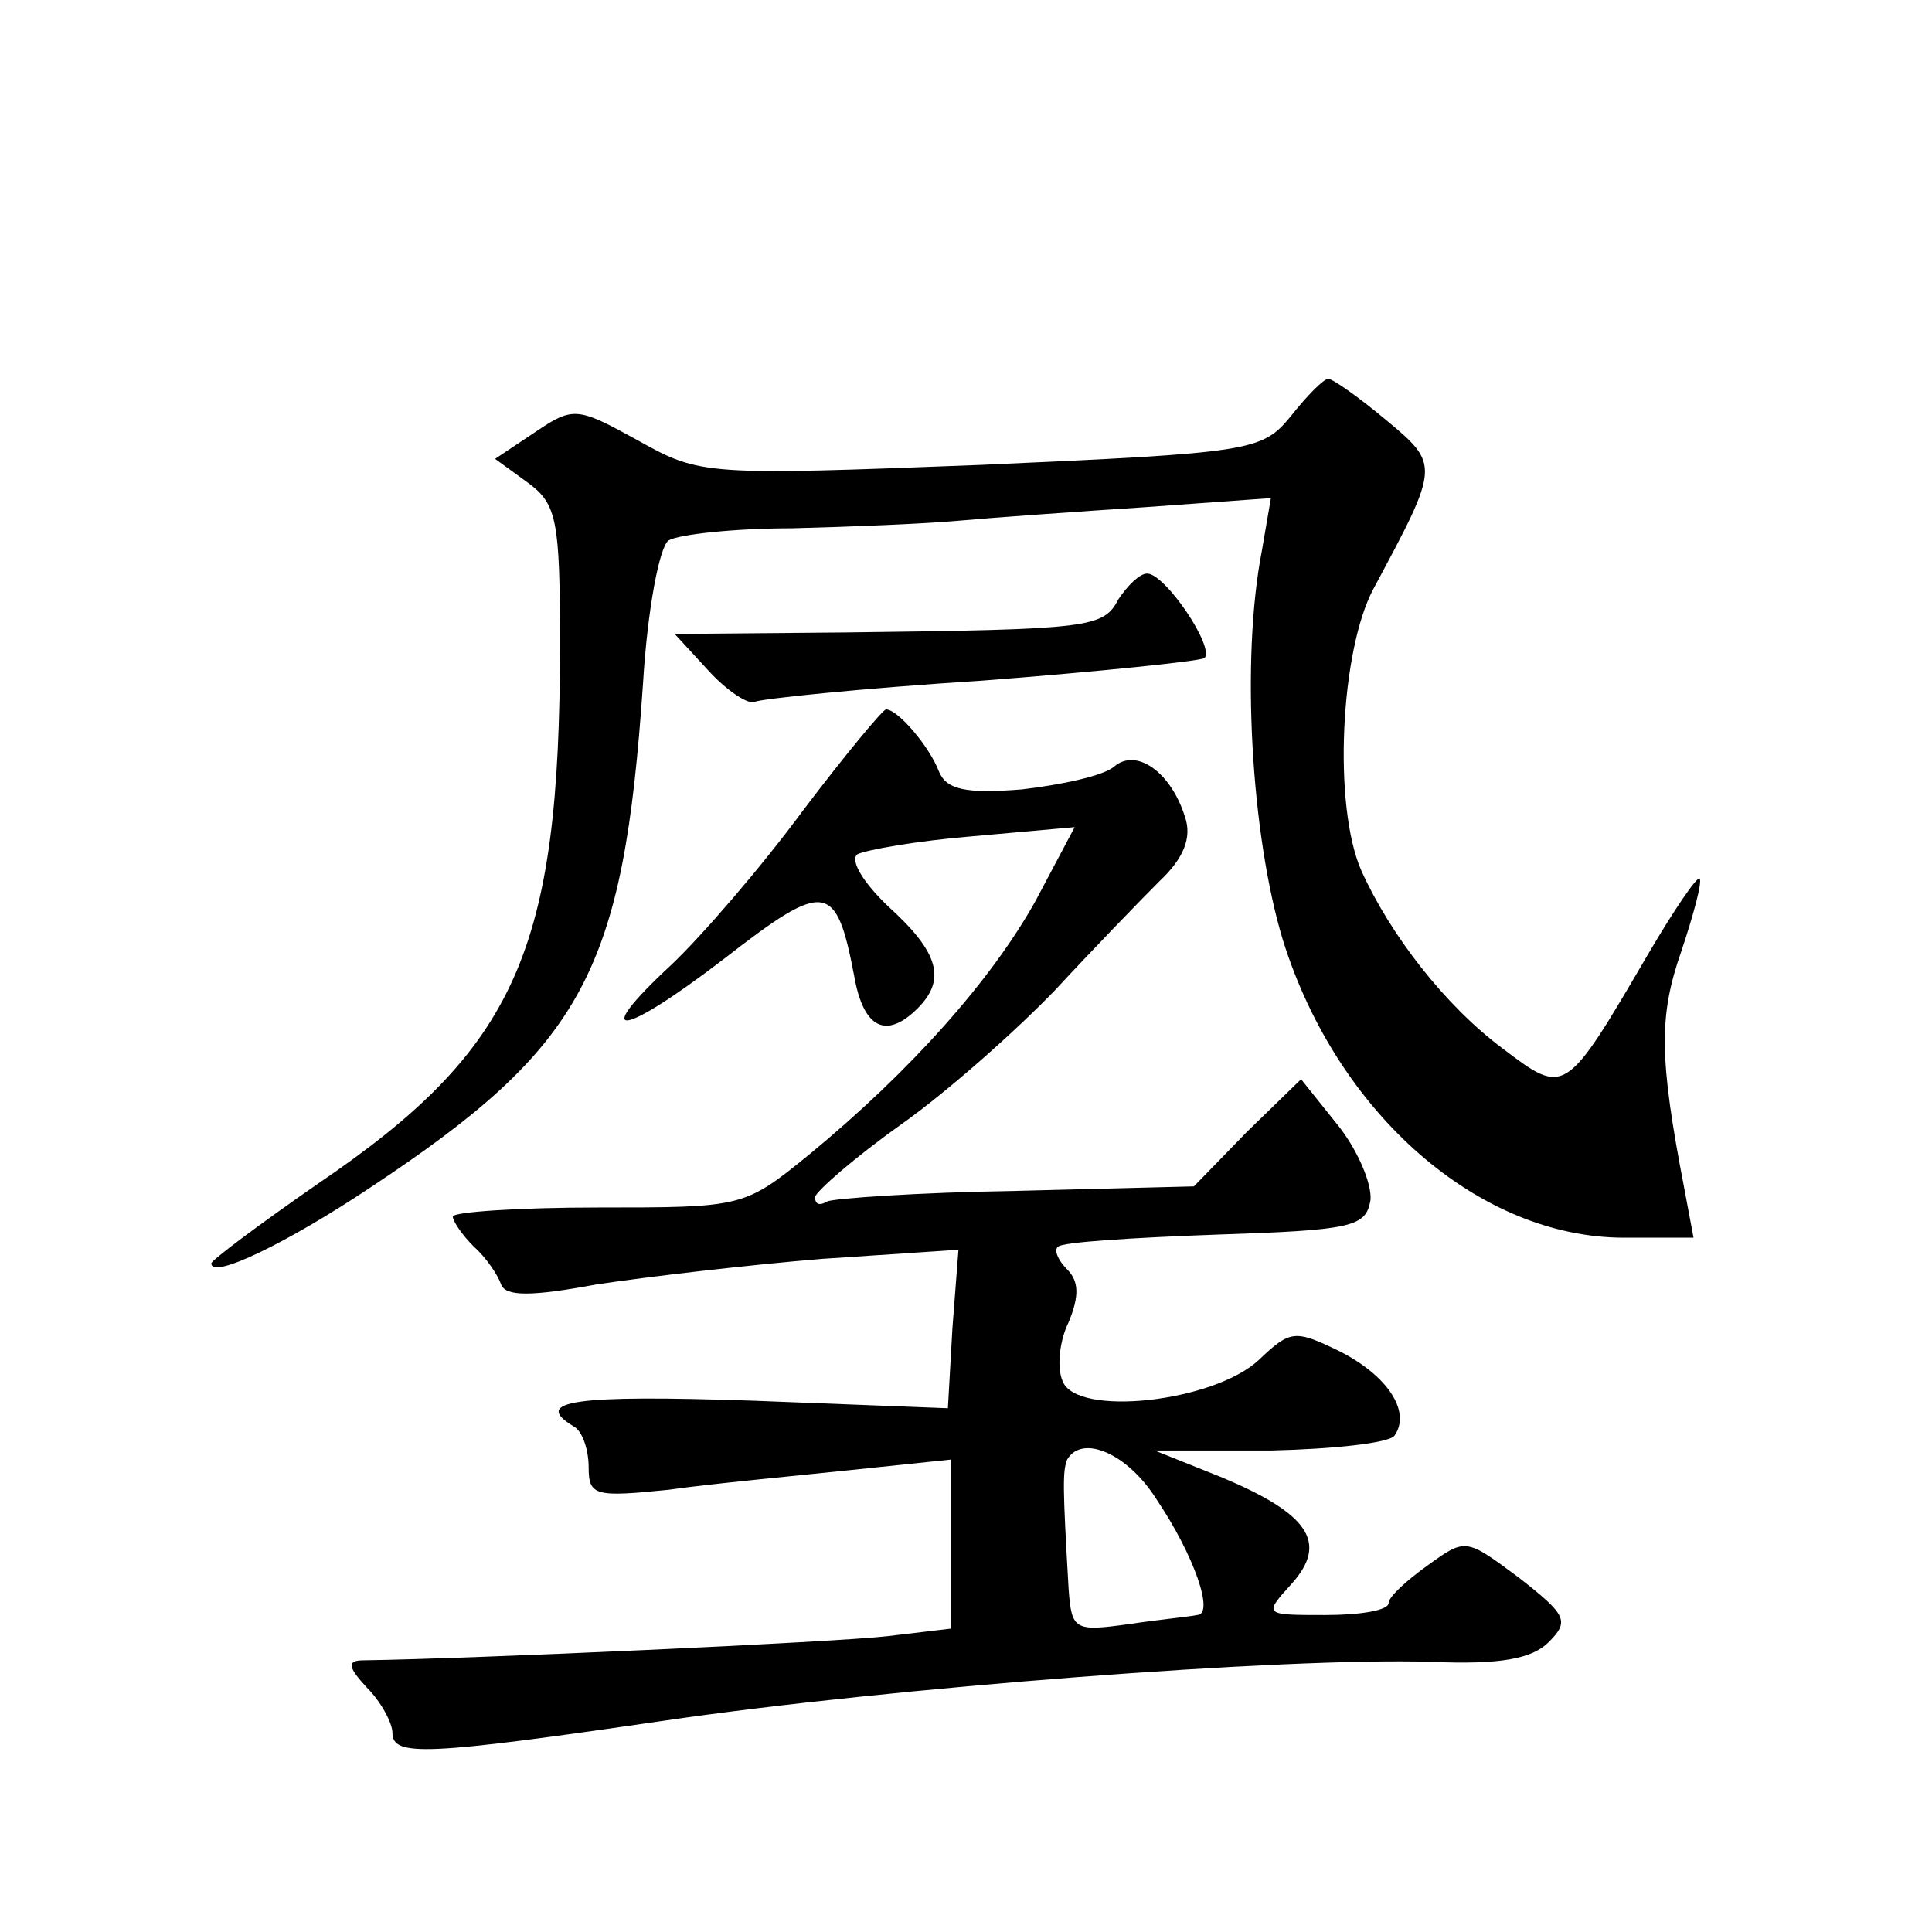 <?xml version="1.0" standalone="no"?>
<!DOCTYPE svg PUBLIC "-//W3C//DTD SVG 20010904//EN"
 "http://www.w3.org/TR/2001/REC-SVG-20010904/DTD/svg10.dtd">
<svg version="1.0" xmlns="http://www.w3.org/2000/svg"
 width="128pt" height="128pt" viewBox="0 0 128 128"
 preserveAspectRatio="xMidYMid meet">
<g transform="translate(0,128) scale(0.1,-0.1)"
fill="#0" stroke="none">
<path d="M855 1004 c-19 -23 -26 -24 -205 -32 -182 -7 -186 -7 -227 16 -40 22 -43
23 -68 6 l-27 -18 22 -16 c19 -14 21 -25 21 -107 0 -203 -29 -268 -160 -357 -39
-27 -71 -51 -71 -53 0 -11 51 14 105 50 142 94 168 143 181 334 3 50 11 91 17 95
7 4 44 8 82 8 39 1 88 3 110 5 22 2 78 6 124 9 l83 6 -6 -35 c-14 -72 -7 -189 14
-258 36 -115 130 -197 226 -197 l46 0 -6 32 c-17 88 -17 115 -2 158 8 24 14 46
12 48 -2 1 -17 -21 -34 -50 -55 -94 -55 -94 -96 -63 -39 29 -75 76 -94 118 -19
43 -14 146 8 187 44 82 44 82 8 112 -18 15 -35 27 -38 27 -3 0 -14 -11 -25 -25z
M741 883 c-10 -19 -18 -20 -180 -22 l-114 -1 23 -25 c12 -13 26 -22 30 -20 4 2
71 9 150 14 78 6 145 13 148 15 7 7 -26 56 -38 56 -5 0 -13 -8 -19 -17z M532 743
c-28 -38 -67 -83 -87 -102 -55 -51 -34 -49 35 4 67 52 74 51 86 -12 6 -34 21 -42
42 -21 19 19 14 37 -19 67 -17 16 -26 31 -21 35 6 3 40 9 77 12 l67 6 -26 -49 c-29
-52 -82 -112 -150 -168 -43 -35 -44 -35 -140 -35 -53 0 -96 -3 -96 -6 0 -3 6 -12
14 -20 8 -7 16 -19 18 -25 3 -8 20 -8 63 0 33 5 101 13 150 17 l90 6 -4 -52 -3
-53 -129 5 c-118 4 -147 0 -119 -17 6 -3 10 -16 10 -27 0 -19 4 -20 53 -15 28 4
82 9 120 13 l67 7 0 -56 0 -56 -42 -5 c-34 -4 -275 -15 -347 -16 -11 0 -11 -4 2
-18 10 -10 17 -24 17 -30 0 -16 22 -15 180 8 150 22 411 42 508 39 46 -2 67 2 78
13 14 14 12 18 -20 43 -35 26 -35 26 -60 8 -14 -10 -26 -21 -26 -25 0 -5 -19 -8
-42 -8 -41 0 -41 0 -22 21 24 27 11 46 -46 70 l-45 18 77 0 c42 1 79 5 82 10 11
16 -5 40 -37 56 -29 14 -32 14 -53 -6 -30 -28 -121 -38 -130 -14 -4 9 -2 27 4 39
7 17 7 27 -1 35 -6 6 -9 13 -6 15 2 3 49 6 104 8 91 3 100 5 103 23 1 11 -9 34
-22 50 l-24 30 -36 -35 -35 -36 -118 -3 c-65 -1 -121 -5 -125 -7 -5 -3 -8 -2 -8
3 1 4 26 26 57 48 31 22 76 62 102 89 25 27 57 60 69 72 16 15 22 29 17 43 -9 29
-32 46 -47 33 -7 -6 -35 -12 -61 -15 -38 -3 -50 0 -55 12 -6 16 -27 41 -35 41 -2
0 -27 -30 -55 -67z m234 -456 c25 -37 39 -77 27 -77 -4 -1 -25 -3 -45 -6 -36 -5
-38 -4 -40 23 -4 69 -4 78 -1 86 10 17 40 4 59 -26z"/>
</g>
</svg>
